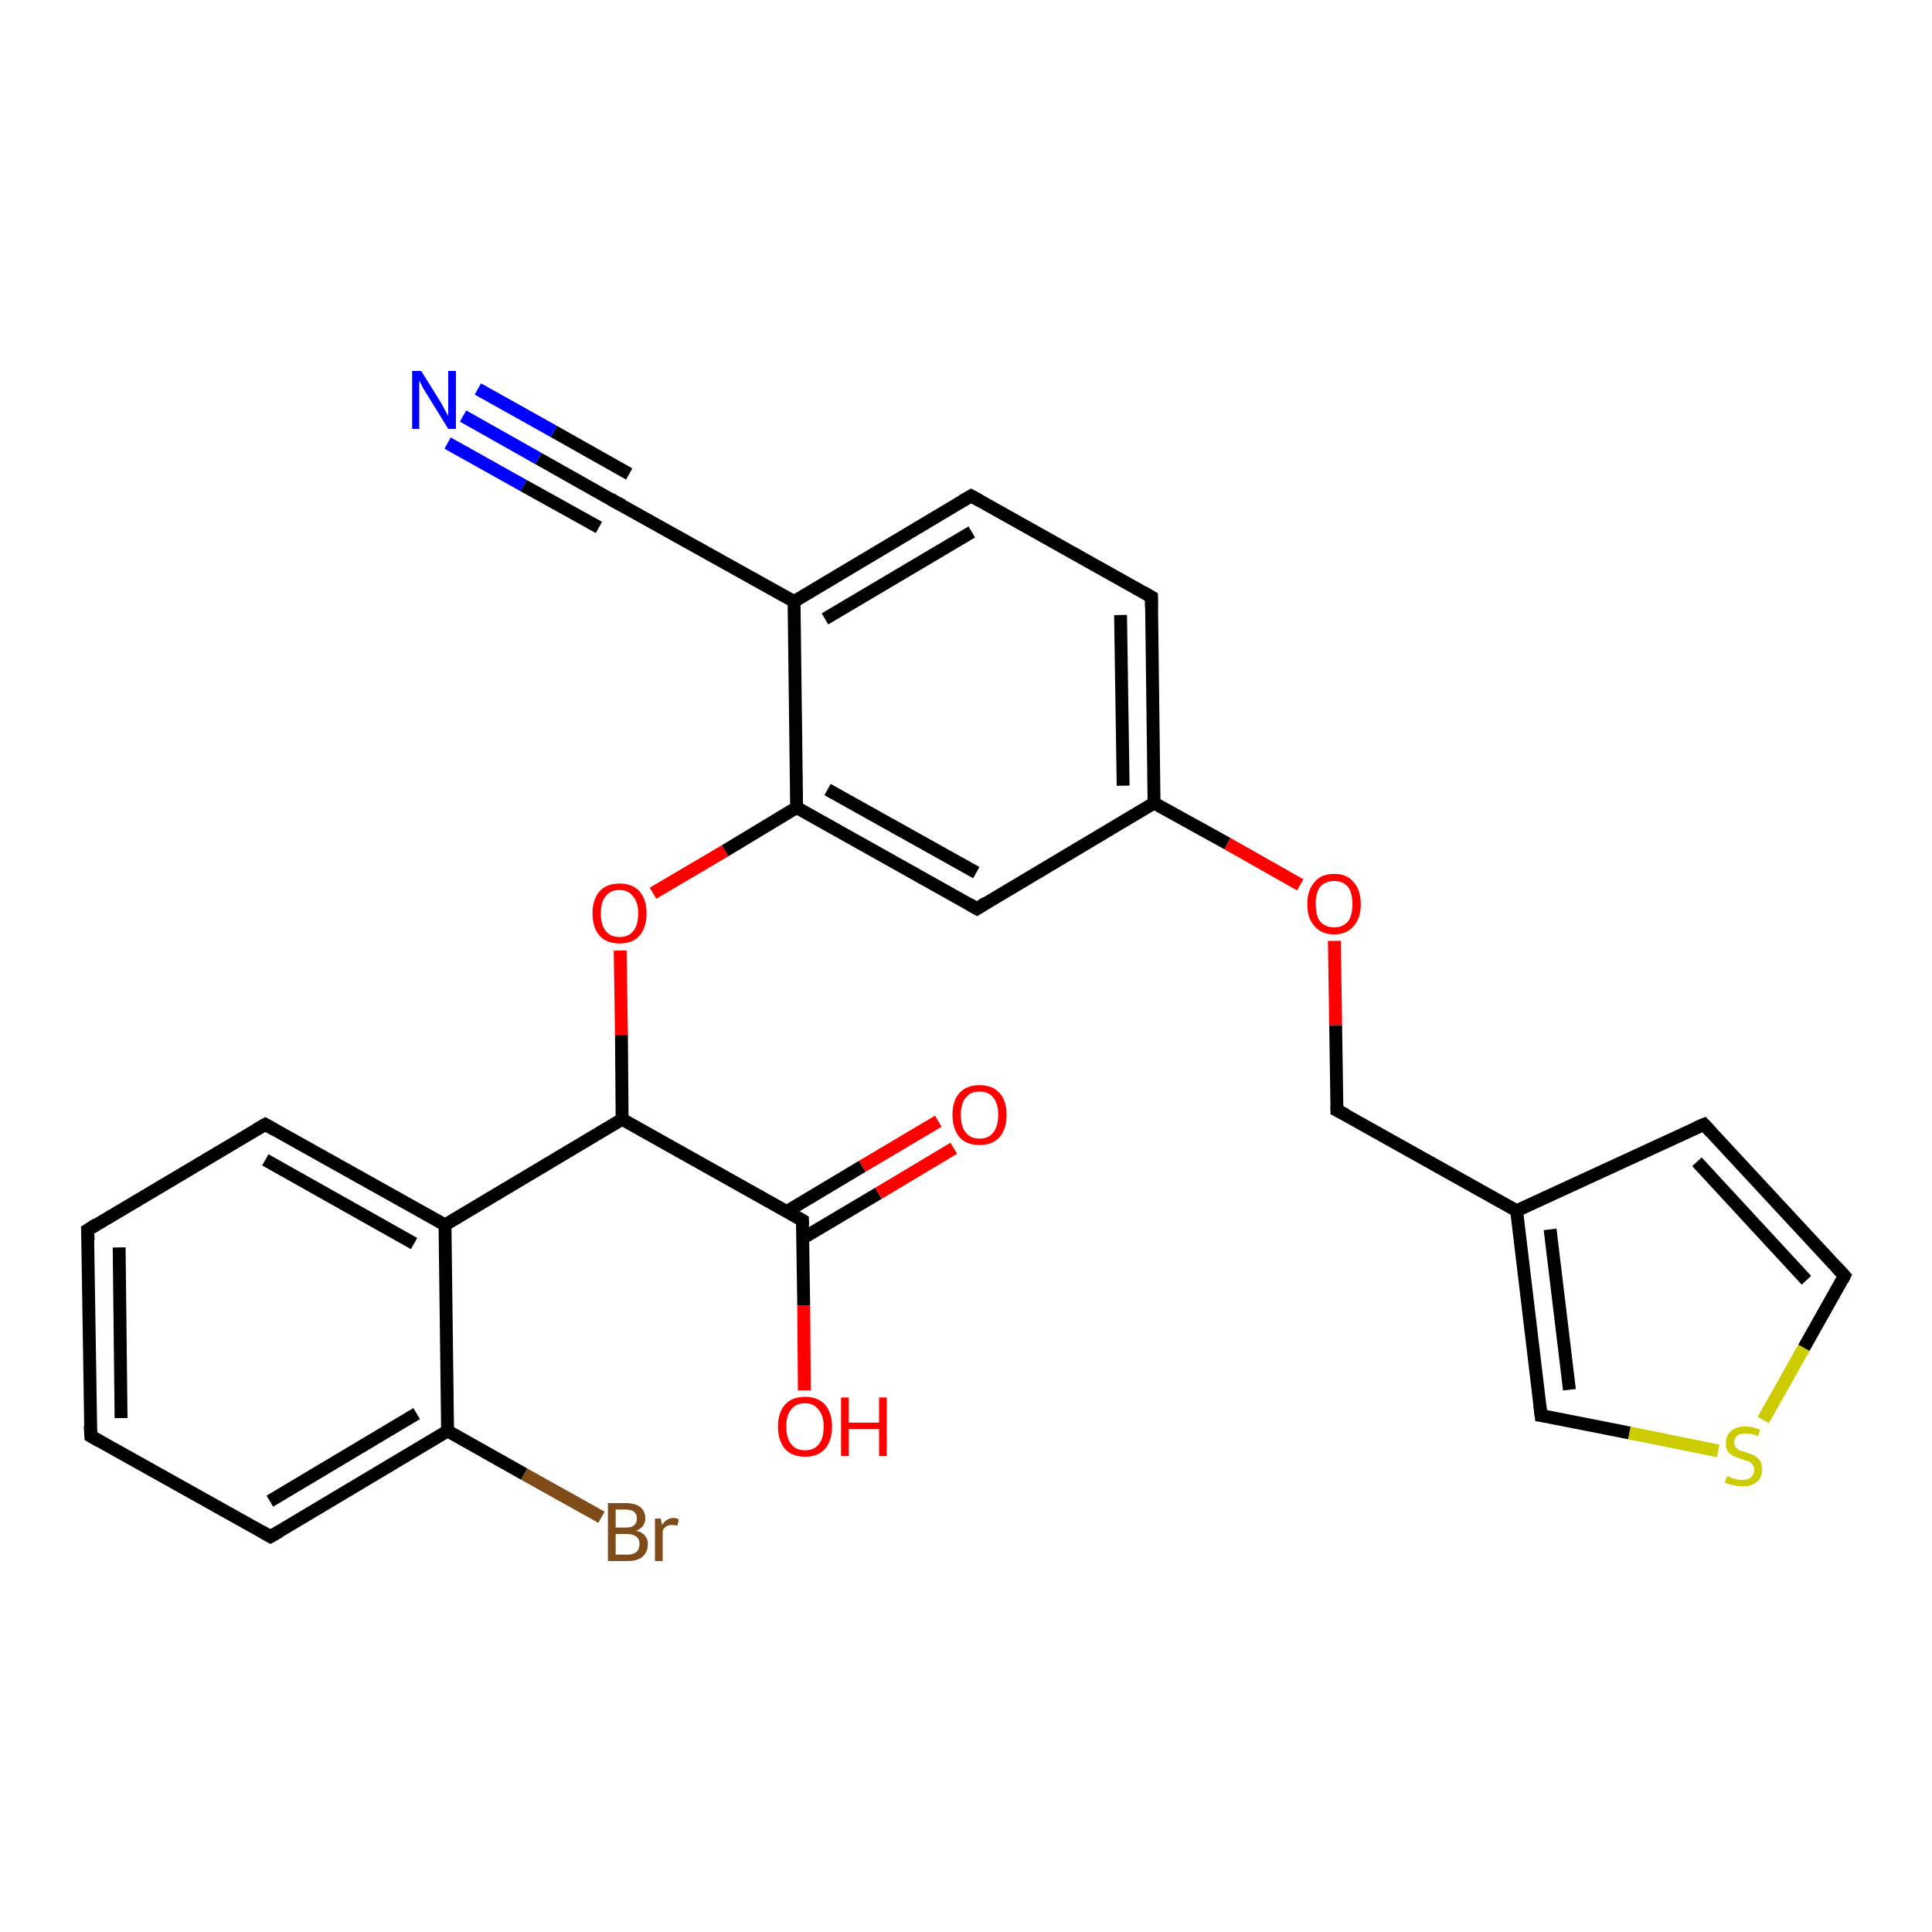 <?xml version='1.0' encoding='iso-8859-1'?>
<svg version='1.1' baseProfile='full'
              xmlns='http://www.w3.org/2000/svg'
                      xmlns:rdkit='http://www.rdkit.org/xml'
                      xmlns:xlink='http://www.w3.org/1999/xlink'
                  xml:space='preserve'
width='300px' height='300px' viewBox='0 0 300 300'>
<!-- END OF HEADER -->
<rect style='opacity:1.0;fill:#FFFFFF;stroke:none' width='300.0' height='300.0' x='0.0' y='0.0'> </rect>
<path class='bond-0 atom-0 atom-1' d='M 124.9,215.9 L 124.8,202.7' style='fill:none;fill-rule:evenodd;stroke:#FF0000;stroke-width:2.0px;stroke-linecap:butt;stroke-linejoin:miter;stroke-opacity:1' />
<path class='bond-0 atom-0 atom-1' d='M 124.8,202.7 L 124.6,189.5' style='fill:none;fill-rule:evenodd;stroke:#000000;stroke-width:2.0px;stroke-linecap:butt;stroke-linejoin:miter;stroke-opacity:1' />
<path class='bond-1 atom-1 atom-2' d='M 124.6,192.3 L 136.4,185.3' style='fill:none;fill-rule:evenodd;stroke:#000000;stroke-width:2.0px;stroke-linecap:butt;stroke-linejoin:miter;stroke-opacity:1' />
<path class='bond-1 atom-1 atom-2' d='M 136.4,185.3 L 148.1,178.3' style='fill:none;fill-rule:evenodd;stroke:#FF0000;stroke-width:2.0px;stroke-linecap:butt;stroke-linejoin:miter;stroke-opacity:1' />
<path class='bond-1 atom-1 atom-2' d='M 122.2,188.1 L 133.9,181.1' style='fill:none;fill-rule:evenodd;stroke:#000000;stroke-width:2.0px;stroke-linecap:butt;stroke-linejoin:miter;stroke-opacity:1' />
<path class='bond-1 atom-1 atom-2' d='M 133.9,181.1 L 145.7,174.1' style='fill:none;fill-rule:evenodd;stroke:#FF0000;stroke-width:2.0px;stroke-linecap:butt;stroke-linejoin:miter;stroke-opacity:1' />
<path class='bond-2 atom-1 atom-3' d='M 124.6,189.5 L 96.6,173.8' style='fill:none;fill-rule:evenodd;stroke:#000000;stroke-width:2.0px;stroke-linecap:butt;stroke-linejoin:miter;stroke-opacity:1' />
<path class='bond-3 atom-3 atom-4' d='M 96.6,173.8 L 96.5,160.7' style='fill:none;fill-rule:evenodd;stroke:#000000;stroke-width:2.0px;stroke-linecap:butt;stroke-linejoin:miter;stroke-opacity:1' />
<path class='bond-3 atom-3 atom-4' d='M 96.5,160.7 L 96.3,147.6' style='fill:none;fill-rule:evenodd;stroke:#FF0000;stroke-width:2.0px;stroke-linecap:butt;stroke-linejoin:miter;stroke-opacity:1' />
<path class='bond-4 atom-4 atom-5' d='M 101.4,138.7 L 112.6,132.1' style='fill:none;fill-rule:evenodd;stroke:#FF0000;stroke-width:2.0px;stroke-linecap:butt;stroke-linejoin:miter;stroke-opacity:1' />
<path class='bond-4 atom-4 atom-5' d='M 112.6,132.1 L 123.7,125.4' style='fill:none;fill-rule:evenodd;stroke:#000000;stroke-width:2.0px;stroke-linecap:butt;stroke-linejoin:miter;stroke-opacity:1' />
<path class='bond-5 atom-5 atom-6' d='M 123.7,125.4 L 151.7,141.1' style='fill:none;fill-rule:evenodd;stroke:#000000;stroke-width:2.0px;stroke-linecap:butt;stroke-linejoin:miter;stroke-opacity:1' />
<path class='bond-5 atom-5 atom-6' d='M 128.5,122.6 L 151.6,135.5' style='fill:none;fill-rule:evenodd;stroke:#000000;stroke-width:2.0px;stroke-linecap:butt;stroke-linejoin:miter;stroke-opacity:1' />
<path class='bond-6 atom-6 atom-7' d='M 151.7,141.1 L 179.2,124.7' style='fill:none;fill-rule:evenodd;stroke:#000000;stroke-width:2.0px;stroke-linecap:butt;stroke-linejoin:miter;stroke-opacity:1' />
<path class='bond-7 atom-7 atom-8' d='M 179.2,124.7 L 190.6,131.0' style='fill:none;fill-rule:evenodd;stroke:#000000;stroke-width:2.0px;stroke-linecap:butt;stroke-linejoin:miter;stroke-opacity:1' />
<path class='bond-7 atom-7 atom-8' d='M 190.6,131.0 L 201.9,137.4' style='fill:none;fill-rule:evenodd;stroke:#FF0000;stroke-width:2.0px;stroke-linecap:butt;stroke-linejoin:miter;stroke-opacity:1' />
<path class='bond-8 atom-8 atom-9' d='M 207.2,146.1 L 207.4,159.2' style='fill:none;fill-rule:evenodd;stroke:#FF0000;stroke-width:2.0px;stroke-linecap:butt;stroke-linejoin:miter;stroke-opacity:1' />
<path class='bond-8 atom-8 atom-9' d='M 207.4,159.2 L 207.6,172.4' style='fill:none;fill-rule:evenodd;stroke:#000000;stroke-width:2.0px;stroke-linecap:butt;stroke-linejoin:miter;stroke-opacity:1' />
<path class='bond-9 atom-9 atom-10' d='M 207.6,172.4 L 235.5,188.0' style='fill:none;fill-rule:evenodd;stroke:#000000;stroke-width:2.0px;stroke-linecap:butt;stroke-linejoin:miter;stroke-opacity:1' />
<path class='bond-10 atom-10 atom-11' d='M 235.5,188.0 L 264.6,174.6' style='fill:none;fill-rule:evenodd;stroke:#000000;stroke-width:2.0px;stroke-linecap:butt;stroke-linejoin:miter;stroke-opacity:1' />
<path class='bond-11 atom-11 atom-12' d='M 264.6,174.6 L 286.4,198.1' style='fill:none;fill-rule:evenodd;stroke:#000000;stroke-width:2.0px;stroke-linecap:butt;stroke-linejoin:miter;stroke-opacity:1' />
<path class='bond-11 atom-11 atom-12' d='M 263.5,180.4 L 280.5,198.8' style='fill:none;fill-rule:evenodd;stroke:#000000;stroke-width:2.0px;stroke-linecap:butt;stroke-linejoin:miter;stroke-opacity:1' />
<path class='bond-12 atom-12 atom-13' d='M 286.4,198.1 L 280.1,209.3' style='fill:none;fill-rule:evenodd;stroke:#000000;stroke-width:2.0px;stroke-linecap:butt;stroke-linejoin:miter;stroke-opacity:1' />
<path class='bond-12 atom-12 atom-13' d='M 280.1,209.3 L 273.8,220.5' style='fill:none;fill-rule:evenodd;stroke:#CCCC00;stroke-width:2.0px;stroke-linecap:butt;stroke-linejoin:miter;stroke-opacity:1' />
<path class='bond-13 atom-13 atom-14' d='M 266.8,225.3 L 253.0,222.5' style='fill:none;fill-rule:evenodd;stroke:#CCCC00;stroke-width:2.0px;stroke-linecap:butt;stroke-linejoin:miter;stroke-opacity:1' />
<path class='bond-13 atom-13 atom-14' d='M 253.0,222.5 L 239.3,219.8' style='fill:none;fill-rule:evenodd;stroke:#000000;stroke-width:2.0px;stroke-linecap:butt;stroke-linejoin:miter;stroke-opacity:1' />
<path class='bond-14 atom-7 atom-15' d='M 179.2,124.7 L 178.8,92.7' style='fill:none;fill-rule:evenodd;stroke:#000000;stroke-width:2.0px;stroke-linecap:butt;stroke-linejoin:miter;stroke-opacity:1' />
<path class='bond-14 atom-7 atom-15' d='M 174.4,122.0 L 174.0,95.5' style='fill:none;fill-rule:evenodd;stroke:#000000;stroke-width:2.0px;stroke-linecap:butt;stroke-linejoin:miter;stroke-opacity:1' />
<path class='bond-15 atom-15 atom-16' d='M 178.8,92.7 L 150.8,77.0' style='fill:none;fill-rule:evenodd;stroke:#000000;stroke-width:2.0px;stroke-linecap:butt;stroke-linejoin:miter;stroke-opacity:1' />
<path class='bond-16 atom-16 atom-17' d='M 150.8,77.0 L 123.3,93.4' style='fill:none;fill-rule:evenodd;stroke:#000000;stroke-width:2.0px;stroke-linecap:butt;stroke-linejoin:miter;stroke-opacity:1' />
<path class='bond-16 atom-16 atom-17' d='M 150.9,82.6 L 128.1,96.1' style='fill:none;fill-rule:evenodd;stroke:#000000;stroke-width:2.0px;stroke-linecap:butt;stroke-linejoin:miter;stroke-opacity:1' />
<path class='bond-17 atom-17 atom-18' d='M 123.3,93.4 L 95.3,77.8' style='fill:none;fill-rule:evenodd;stroke:#000000;stroke-width:2.0px;stroke-linecap:butt;stroke-linejoin:miter;stroke-opacity:1' />
<path class='bond-18 atom-18 atom-19' d='M 95.3,77.8 L 83.6,71.2' style='fill:none;fill-rule:evenodd;stroke:#000000;stroke-width:2.0px;stroke-linecap:butt;stroke-linejoin:miter;stroke-opacity:1' />
<path class='bond-18 atom-18 atom-19' d='M 83.6,71.2 L 71.9,64.6' style='fill:none;fill-rule:evenodd;stroke:#0000FF;stroke-width:2.0px;stroke-linecap:butt;stroke-linejoin:miter;stroke-opacity:1' />
<path class='bond-18 atom-18 atom-19' d='M 93.0,81.9 L 81.3,75.4' style='fill:none;fill-rule:evenodd;stroke:#000000;stroke-width:2.0px;stroke-linecap:butt;stroke-linejoin:miter;stroke-opacity:1' />
<path class='bond-18 atom-18 atom-19' d='M 81.3,75.4 L 69.5,68.8' style='fill:none;fill-rule:evenodd;stroke:#0000FF;stroke-width:2.0px;stroke-linecap:butt;stroke-linejoin:miter;stroke-opacity:1' />
<path class='bond-18 atom-18 atom-19' d='M 97.7,73.6 L 86.0,67.0' style='fill:none;fill-rule:evenodd;stroke:#000000;stroke-width:2.0px;stroke-linecap:butt;stroke-linejoin:miter;stroke-opacity:1' />
<path class='bond-18 atom-18 atom-19' d='M 86.0,67.0 L 74.2,60.4' style='fill:none;fill-rule:evenodd;stroke:#0000FF;stroke-width:2.0px;stroke-linecap:butt;stroke-linejoin:miter;stroke-opacity:1' />
<path class='bond-19 atom-3 atom-20' d='M 96.6,173.8 L 69.1,190.2' style='fill:none;fill-rule:evenodd;stroke:#000000;stroke-width:2.0px;stroke-linecap:butt;stroke-linejoin:miter;stroke-opacity:1' />
<path class='bond-20 atom-20 atom-21' d='M 69.1,190.2 L 41.2,174.6' style='fill:none;fill-rule:evenodd;stroke:#000000;stroke-width:2.0px;stroke-linecap:butt;stroke-linejoin:miter;stroke-opacity:1' />
<path class='bond-20 atom-20 atom-21' d='M 64.3,193.1 L 41.2,180.1' style='fill:none;fill-rule:evenodd;stroke:#000000;stroke-width:2.0px;stroke-linecap:butt;stroke-linejoin:miter;stroke-opacity:1' />
<path class='bond-21 atom-21 atom-22' d='M 41.2,174.6 L 13.6,191.0' style='fill:none;fill-rule:evenodd;stroke:#000000;stroke-width:2.0px;stroke-linecap:butt;stroke-linejoin:miter;stroke-opacity:1' />
<path class='bond-22 atom-22 atom-23' d='M 13.6,191.0 L 14.1,223.0' style='fill:none;fill-rule:evenodd;stroke:#000000;stroke-width:2.0px;stroke-linecap:butt;stroke-linejoin:miter;stroke-opacity:1' />
<path class='bond-22 atom-22 atom-23' d='M 18.5,193.7 L 18.8,220.2' style='fill:none;fill-rule:evenodd;stroke:#000000;stroke-width:2.0px;stroke-linecap:butt;stroke-linejoin:miter;stroke-opacity:1' />
<path class='bond-23 atom-23 atom-24' d='M 14.1,223.0 L 42.0,238.6' style='fill:none;fill-rule:evenodd;stroke:#000000;stroke-width:2.0px;stroke-linecap:butt;stroke-linejoin:miter;stroke-opacity:1' />
<path class='bond-24 atom-24 atom-25' d='M 42.0,238.6 L 69.5,222.2' style='fill:none;fill-rule:evenodd;stroke:#000000;stroke-width:2.0px;stroke-linecap:butt;stroke-linejoin:miter;stroke-opacity:1' />
<path class='bond-24 atom-24 atom-25' d='M 41.9,233.1 L 64.7,219.5' style='fill:none;fill-rule:evenodd;stroke:#000000;stroke-width:2.0px;stroke-linecap:butt;stroke-linejoin:miter;stroke-opacity:1' />
<path class='bond-25 atom-25 atom-26' d='M 69.5,222.2 L 81.4,228.9' style='fill:none;fill-rule:evenodd;stroke:#000000;stroke-width:2.0px;stroke-linecap:butt;stroke-linejoin:miter;stroke-opacity:1' />
<path class='bond-25 atom-25 atom-26' d='M 81.4,228.9 L 93.4,235.6' style='fill:none;fill-rule:evenodd;stroke:#7F4C19;stroke-width:2.0px;stroke-linecap:butt;stroke-linejoin:miter;stroke-opacity:1' />
<path class='bond-26 atom-17 atom-5' d='M 123.3,93.4 L 123.7,125.4' style='fill:none;fill-rule:evenodd;stroke:#000000;stroke-width:2.0px;stroke-linecap:butt;stroke-linejoin:miter;stroke-opacity:1' />
<path class='bond-27 atom-25 atom-20' d='M 69.5,222.2 L 69.1,190.2' style='fill:none;fill-rule:evenodd;stroke:#000000;stroke-width:2.0px;stroke-linecap:butt;stroke-linejoin:miter;stroke-opacity:1' />
<path class='bond-28 atom-14 atom-10' d='M 239.3,219.8 L 235.5,188.0' style='fill:none;fill-rule:evenodd;stroke:#000000;stroke-width:2.0px;stroke-linecap:butt;stroke-linejoin:miter;stroke-opacity:1' />
<path class='bond-28 atom-14 atom-10' d='M 243.7,215.8 L 240.7,190.9' style='fill:none;fill-rule:evenodd;stroke:#000000;stroke-width:2.0px;stroke-linecap:butt;stroke-linejoin:miter;stroke-opacity:1' />
<path d='M 124.6,190.1 L 124.6,189.5 L 123.2,188.7' style='fill:none;stroke:#000000;stroke-width:2.0px;stroke-linecap:butt;stroke-linejoin:miter;stroke-opacity:1;' />
<path d='M 150.3,140.3 L 151.7,141.1 L 153.1,140.2' style='fill:none;stroke:#000000;stroke-width:2.0px;stroke-linecap:butt;stroke-linejoin:miter;stroke-opacity:1;' />
<path d='M 207.6,171.7 L 207.6,172.4 L 209.0,173.1' style='fill:none;stroke:#000000;stroke-width:2.0px;stroke-linecap:butt;stroke-linejoin:miter;stroke-opacity:1;' />
<path d='M 263.2,175.2 L 264.6,174.6 L 265.7,175.8' style='fill:none;stroke:#000000;stroke-width:2.0px;stroke-linecap:butt;stroke-linejoin:miter;stroke-opacity:1;' />
<path d='M 285.3,196.9 L 286.4,198.1 L 286.1,198.7' style='fill:none;stroke:#000000;stroke-width:2.0px;stroke-linecap:butt;stroke-linejoin:miter;stroke-opacity:1;' />
<path d='M 240.0,219.9 L 239.3,219.8 L 239.1,218.2' style='fill:none;stroke:#000000;stroke-width:2.0px;stroke-linecap:butt;stroke-linejoin:miter;stroke-opacity:1;' />
<path d='M 178.8,94.3 L 178.8,92.7 L 177.4,91.9' style='fill:none;stroke:#000000;stroke-width:2.0px;stroke-linecap:butt;stroke-linejoin:miter;stroke-opacity:1;' />
<path d='M 152.2,77.8 L 150.8,77.0 L 149.4,77.8' style='fill:none;stroke:#000000;stroke-width:2.0px;stroke-linecap:butt;stroke-linejoin:miter;stroke-opacity:1;' />
<path d='M 96.7,78.5 L 95.3,77.8 L 94.8,77.4' style='fill:none;stroke:#000000;stroke-width:2.0px;stroke-linecap:butt;stroke-linejoin:miter;stroke-opacity:1;' />
<path d='M 42.6,175.4 L 41.2,174.6 L 39.8,175.4' style='fill:none;stroke:#000000;stroke-width:2.0px;stroke-linecap:butt;stroke-linejoin:miter;stroke-opacity:1;' />
<path d='M 15.0,190.1 L 13.6,191.0 L 13.7,192.6' style='fill:none;stroke:#000000;stroke-width:2.0px;stroke-linecap:butt;stroke-linejoin:miter;stroke-opacity:1;' />
<path d='M 14.0,221.4 L 14.1,223.0 L 15.5,223.8' style='fill:none;stroke:#000000;stroke-width:2.0px;stroke-linecap:butt;stroke-linejoin:miter;stroke-opacity:1;' />
<path d='M 40.6,237.8 L 42.0,238.6 L 43.4,237.8' style='fill:none;stroke:#000000;stroke-width:2.0px;stroke-linecap:butt;stroke-linejoin:miter;stroke-opacity:1;' />
<path class='atom-0' d='M 120.8 221.5
Q 120.8 219.4, 121.9 218.1
Q 123.0 216.9, 125.0 216.9
Q 127.0 216.9, 128.1 218.1
Q 129.2 219.4, 129.2 221.5
Q 129.2 223.7, 128.1 225.0
Q 127.0 226.2, 125.0 226.2
Q 123.0 226.2, 121.9 225.0
Q 120.8 223.7, 120.8 221.5
M 125.0 225.2
Q 126.4 225.2, 127.1 224.3
Q 127.9 223.4, 127.9 221.5
Q 127.9 219.8, 127.1 218.9
Q 126.4 217.9, 125.0 217.9
Q 123.6 217.9, 122.9 218.8
Q 122.1 219.7, 122.1 221.5
Q 122.1 223.4, 122.9 224.3
Q 123.6 225.2, 125.0 225.2
' fill='#FF0000'/>
<path class='atom-0' d='M 130.6 217.0
L 131.8 217.0
L 131.8 220.9
L 136.5 220.9
L 136.5 217.0
L 137.7 217.0
L 137.7 226.1
L 136.5 226.1
L 136.5 221.9
L 131.8 221.9
L 131.8 226.1
L 130.6 226.1
L 130.6 217.0
' fill='#FF0000'/>
<path class='atom-2' d='M 147.9 173.1
Q 147.9 170.9, 149.0 169.7
Q 150.1 168.5, 152.1 168.5
Q 154.1 168.5, 155.2 169.7
Q 156.3 170.9, 156.3 173.1
Q 156.3 175.3, 155.2 176.6
Q 154.1 177.8, 152.1 177.8
Q 150.1 177.8, 149.0 176.6
Q 147.9 175.3, 147.9 173.1
M 152.1 176.8
Q 153.5 176.8, 154.2 175.9
Q 155.0 174.9, 155.0 173.1
Q 155.0 171.3, 154.2 170.4
Q 153.5 169.5, 152.1 169.5
Q 150.7 169.5, 150.0 170.4
Q 149.2 171.3, 149.2 173.1
Q 149.2 175.0, 150.0 175.9
Q 150.7 176.8, 152.1 176.8
' fill='#FF0000'/>
<path class='atom-4' d='M 92.0 141.8
Q 92.0 139.7, 93.1 138.4
Q 94.2 137.2, 96.2 137.2
Q 98.2 137.2, 99.3 138.4
Q 100.4 139.7, 100.4 141.8
Q 100.4 144.0, 99.3 145.3
Q 98.2 146.5, 96.2 146.5
Q 94.2 146.5, 93.1 145.3
Q 92.0 144.0, 92.0 141.8
M 96.2 145.5
Q 97.6 145.5, 98.3 144.6
Q 99.1 143.7, 99.1 141.8
Q 99.1 140.1, 98.3 139.2
Q 97.6 138.2, 96.2 138.2
Q 94.8 138.2, 94.1 139.1
Q 93.3 140.0, 93.3 141.8
Q 93.3 143.7, 94.1 144.6
Q 94.8 145.5, 96.2 145.5
' fill='#FF0000'/>
<path class='atom-8' d='M 203.0 140.4
Q 203.0 138.2, 204.1 137.0
Q 205.1 135.7, 207.2 135.7
Q 209.2 135.7, 210.2 137.0
Q 211.3 138.2, 211.3 140.4
Q 211.3 142.6, 210.2 143.8
Q 209.1 145.1, 207.2 145.1
Q 205.2 145.1, 204.1 143.8
Q 203.0 142.6, 203.0 140.4
M 207.2 144.0
Q 208.5 144.0, 209.3 143.1
Q 210.0 142.2, 210.0 140.4
Q 210.0 138.6, 209.3 137.7
Q 208.5 136.8, 207.2 136.8
Q 205.8 136.8, 205.0 137.7
Q 204.3 138.6, 204.3 140.4
Q 204.3 142.2, 205.0 143.1
Q 205.8 144.0, 207.2 144.0
' fill='#FF0000'/>
<path class='atom-13' d='M 268.2 229.2
Q 268.3 229.2, 268.7 229.4
Q 269.1 229.6, 269.6 229.7
Q 270.0 229.8, 270.5 229.8
Q 271.4 229.8, 271.9 229.4
Q 272.4 228.9, 272.4 228.2
Q 272.4 227.7, 272.1 227.4
Q 271.9 227.1, 271.5 226.9
Q 271.1 226.8, 270.5 226.6
Q 269.6 226.3, 269.2 226.1
Q 268.7 225.9, 268.3 225.4
Q 268.0 224.9, 268.0 224.1
Q 268.0 222.9, 268.8 222.2
Q 269.6 221.5, 271.1 221.5
Q 272.1 221.5, 273.3 222.0
L 273.0 223.0
Q 272.0 222.6, 271.1 222.6
Q 270.2 222.6, 269.8 222.9
Q 269.3 223.3, 269.3 223.9
Q 269.3 224.4, 269.5 224.7
Q 269.8 225.0, 270.1 225.2
Q 270.5 225.3, 271.1 225.5
Q 272.0 225.8, 272.4 226.0
Q 272.9 226.3, 273.3 226.8
Q 273.6 227.3, 273.6 228.2
Q 273.6 229.5, 272.8 230.1
Q 272.0 230.8, 270.6 230.8
Q 269.7 230.8, 269.1 230.6
Q 268.5 230.5, 267.8 230.2
L 268.2 229.2
' fill='#CCCC00'/>
<path class='atom-19' d='M 65.4 57.6
L 68.4 62.4
Q 68.7 62.9, 69.1 63.7
Q 69.6 64.6, 69.6 64.6
L 69.6 57.6
L 70.8 57.6
L 70.8 66.6
L 69.6 66.6
L 66.4 61.4
Q 66.0 60.8, 65.6 60.1
Q 65.3 59.4, 65.1 59.1
L 65.1 66.6
L 64.0 66.6
L 64.0 57.6
L 65.4 57.6
' fill='#0000FF'/>
<path class='atom-26' d='M 98.8 237.7
Q 99.7 237.9, 100.1 238.4
Q 100.6 239.0, 100.6 239.7
Q 100.6 241.0, 99.8 241.7
Q 99.0 242.4, 97.5 242.4
L 94.4 242.4
L 94.4 233.4
L 97.1 233.4
Q 98.6 233.4, 99.4 234.0
Q 100.2 234.6, 100.2 235.8
Q 100.2 237.1, 98.8 237.7
M 95.6 234.4
L 95.6 237.2
L 97.1 237.2
Q 98.0 237.2, 98.4 236.9
Q 98.9 236.5, 98.9 235.8
Q 98.9 234.4, 97.1 234.4
L 95.6 234.4
M 97.5 241.4
Q 98.3 241.4, 98.8 241.0
Q 99.3 240.6, 99.3 239.7
Q 99.3 239.0, 98.8 238.6
Q 98.3 238.2, 97.3 238.2
L 95.6 238.2
L 95.6 241.4
L 97.5 241.4
' fill='#7F4C19'/>
<path class='atom-26' d='M 102.6 235.8
L 102.8 236.8
Q 103.5 235.7, 104.6 235.7
Q 104.9 235.7, 105.4 235.9
L 105.2 236.9
Q 104.7 236.8, 104.4 236.8
Q 103.8 236.8, 103.5 237.0
Q 103.1 237.2, 102.9 237.7
L 102.9 242.4
L 101.7 242.4
L 101.7 235.8
L 102.6 235.8
' fill='#7F4C19'/>
</svg>
